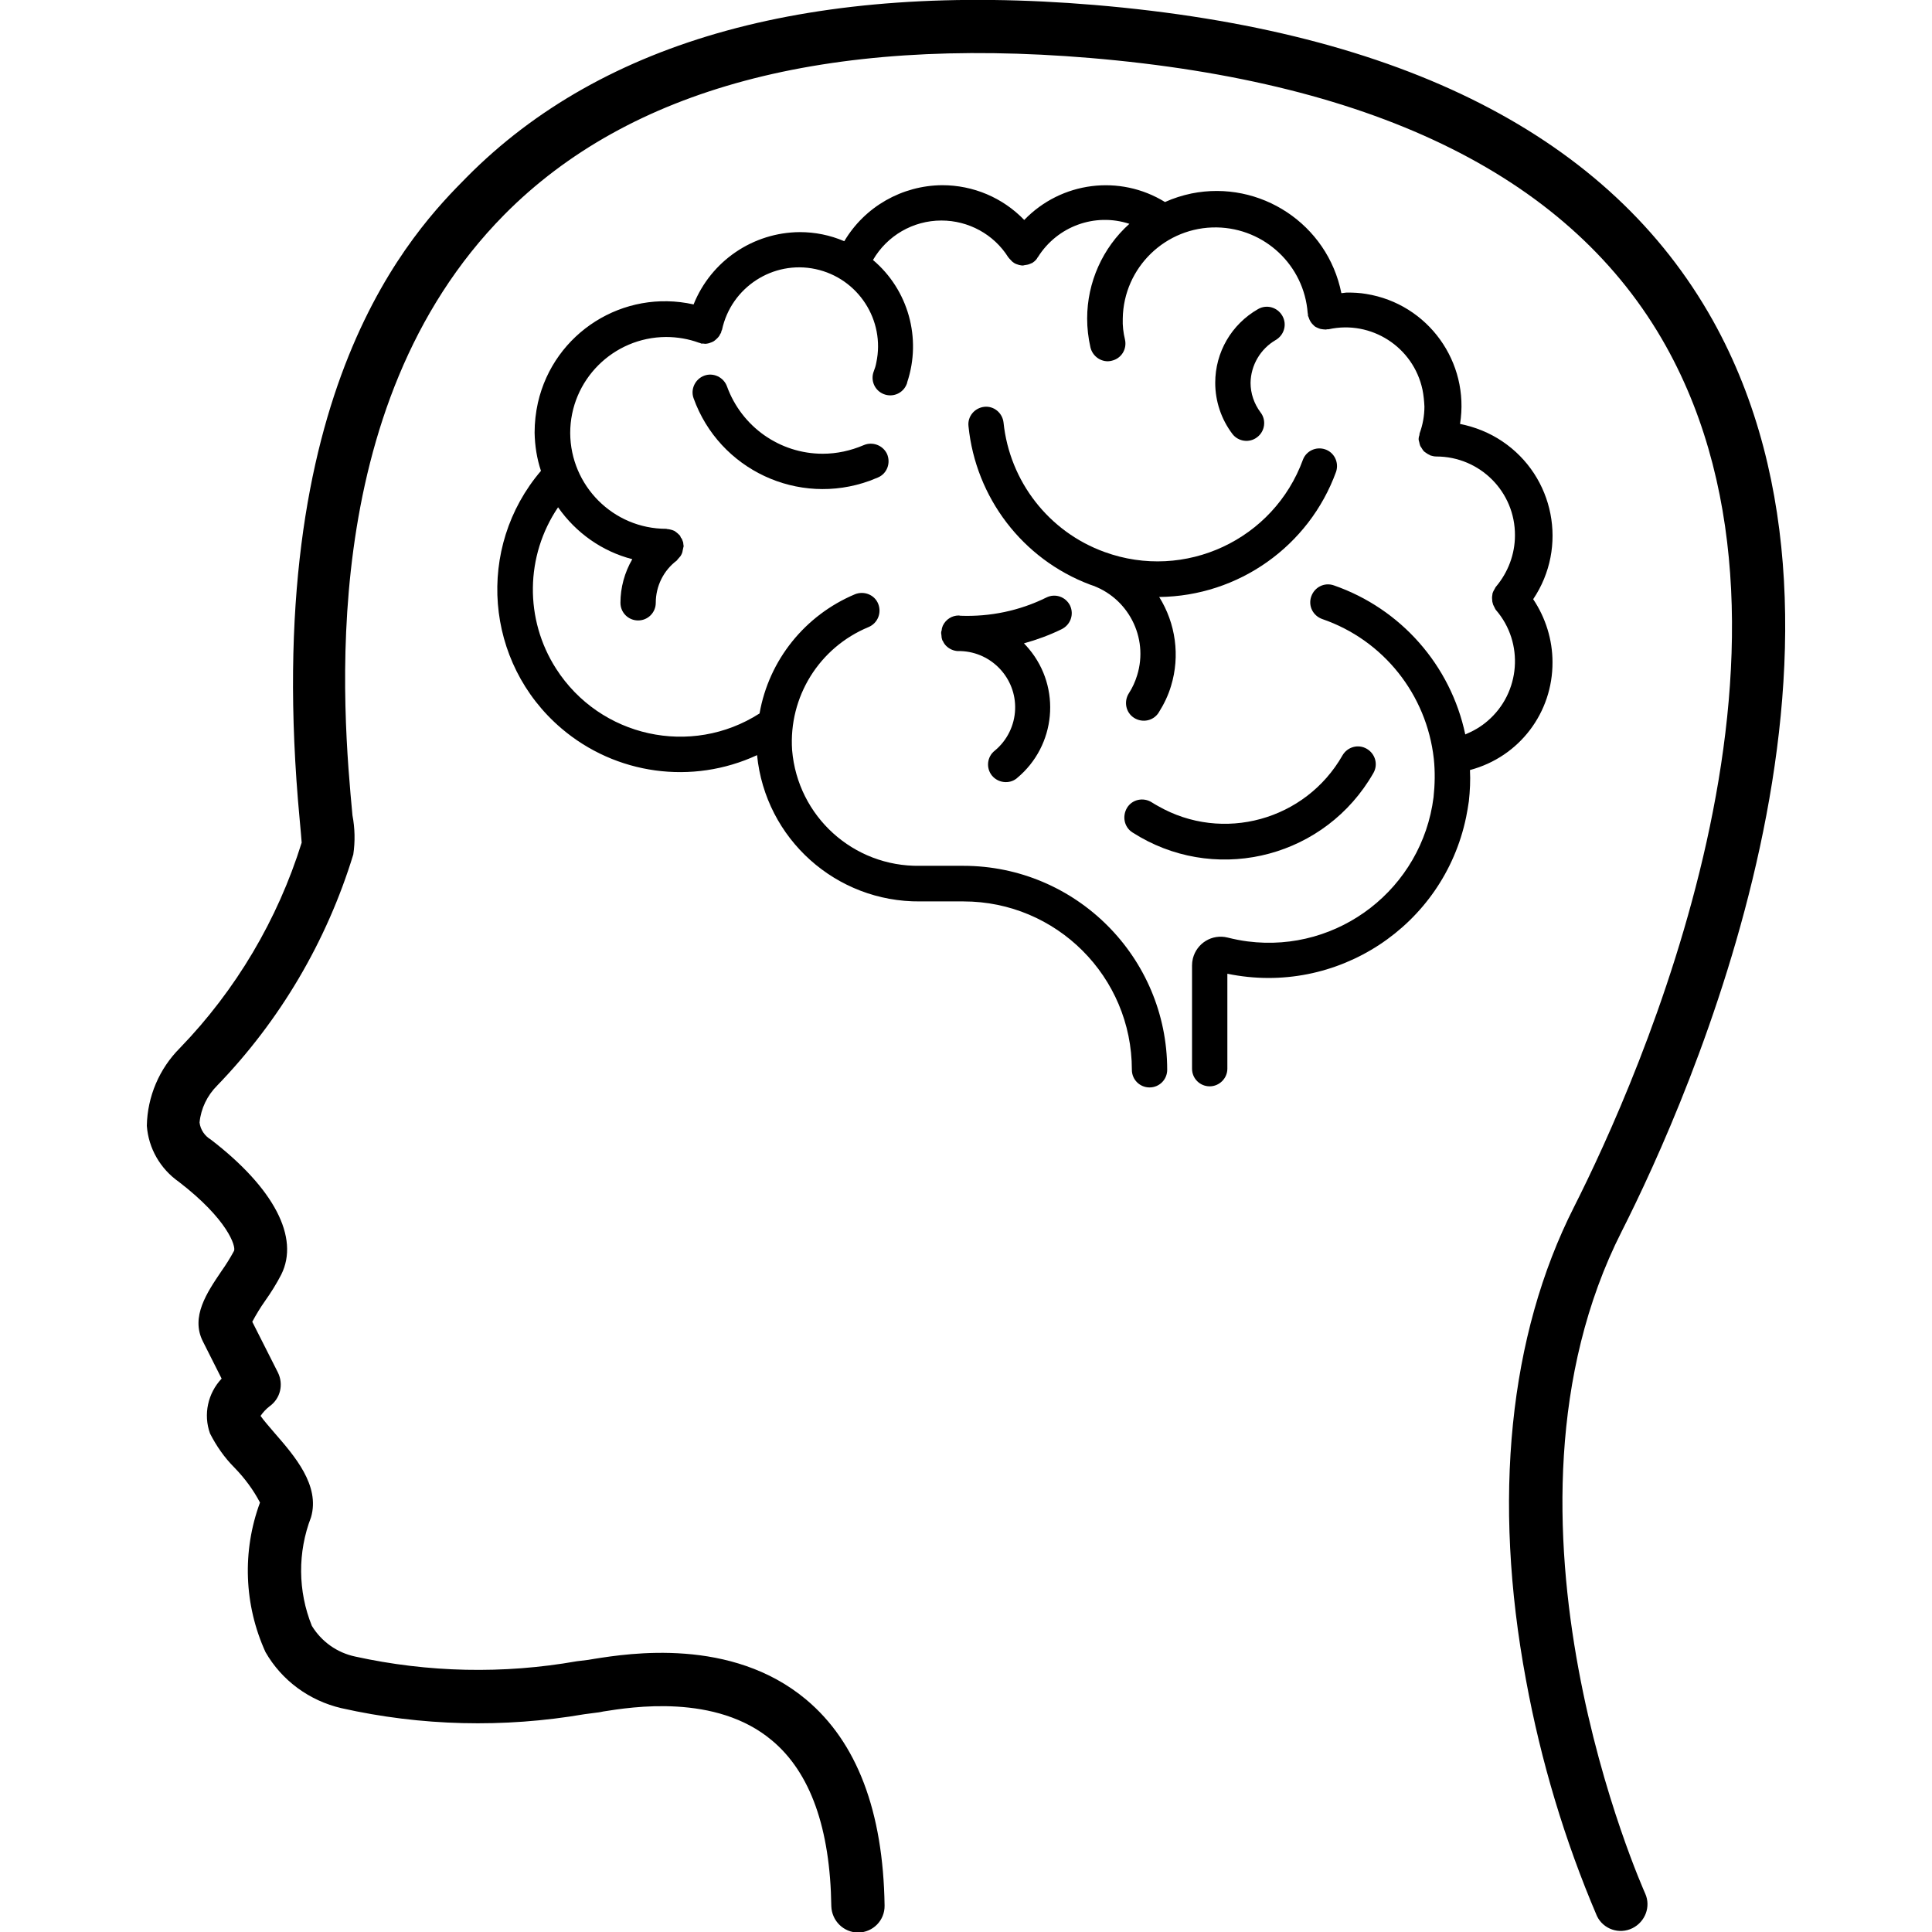 <?xml version="1.0" encoding="utf-8"?>
<!-- Generator: Adobe Illustrator 25.2.1, SVG Export Plug-In . SVG Version: 6.00 Build 0)  -->
<svg version="1.1" id="レイヤー_1" xmlns="http://www.w3.org/2000/svg" xmlns:xlink="http://www.w3.org/1999/xlink" x="0px"
	 y="0px" viewBox="0 0 70 70" style="enable-background:new 0 0 70 70;" xml:space="preserve">
<g>
	<path id="パス_852" d="M31.29,16.13c-0.47,0.2-0.97,0.31-1.48,0.31c-1.56,0-2.94-0.98-3.47-2.44c-0.12-0.33-0.49-0.51-0.82-0.39
		c-0.33,0.12-0.51,0.49-0.39,0.82c0.93,2.59,3.79,3.93,6.38,2.99c0.1-0.04,0.2-0.08,0.3-0.12c0.33-0.14,0.47-0.52,0.33-0.85
		C31.99,16.13,31.61,15.99,31.29,16.13z"/>
	<path id="パス_853" d="M56.25,23.99c0-0.81-0.25-1.61-0.7-2.28c1.27-1.89,0.77-4.45-1.12-5.72c-0.46-0.31-0.98-0.52-1.53-0.63
		c0.36-2.24-1.16-4.35-3.4-4.71c-0.23-0.04-0.46-0.05-0.69-0.05c-0.07,0-0.14,0.02-0.21,0.02c-0.5-2.5-2.94-4.11-5.43-3.61
		c-0.33,0.07-0.65,0.17-0.96,0.31c-1.64-1.01-3.76-0.74-5.1,0.65c-0.78-0.81-1.85-1.26-2.97-1.26c-1.46,0.01-2.81,0.78-3.55,2.03
		c-0.51-0.22-1.06-0.33-1.61-0.33c-1.7,0.01-3.22,1.05-3.85,2.62c-2.54-0.57-5.06,1.02-5.64,3.56c-0.08,0.36-0.12,0.72-0.12,1.09
		c0.01,0.47,0.08,0.93,0.23,1.38c-2.37,2.78-2.04,6.96,0.74,9.33c1.97,1.68,4.74,2.06,7.09,0.97c0.3,3.03,2.86,5.33,5.91,5.3h1.57
		c3.37,0,6.1,2.73,6.1,6.1l0,0c0,0.36,0.29,0.64,0.64,0.64c0.36,0,0.64-0.29,0.64-0.64c0-4.08-3.31-7.39-7.39-7.39h-1.57
		c-2.41,0.04-4.43-1.79-4.63-4.19c-0.13-1.93,0.98-3.72,2.77-4.46c0.33-0.14,0.48-0.51,0.35-0.84s-0.51-0.48-0.84-0.35l0,0
		c-1.81,0.76-3.12,2.38-3.46,4.32c-2.48,1.59-5.78,0.86-7.37-1.62c-1.15-1.79-1.12-4.09,0.07-5.85c0.65,0.93,1.6,1.6,2.69,1.88
		c-0.28,0.48-0.43,1.03-0.43,1.58c0,0.36,0.29,0.64,0.64,0.64c0.36,0,0.64-0.29,0.64-0.64c0,0,0,0,0,0c0-0.6,0.28-1.17,0.76-1.53
		c0.01-0.01,0.02-0.02,0.03-0.04c0.03-0.03,0.05-0.06,0.08-0.09c0.03-0.03,0.05-0.07,0.07-0.11c0.01-0.03,0.03-0.07,0.03-0.1
		c0.01-0.05,0.02-0.09,0.03-0.14c0-0.01,0.01-0.02,0.01-0.04c0-0.02-0.01-0.05-0.01-0.07c0-0.05-0.01-0.09-0.03-0.13
		c-0.01-0.04-0.03-0.08-0.06-0.11c-0.01-0.02-0.02-0.05-0.03-0.07c-0.01-0.01-0.02-0.02-0.03-0.03c-0.03-0.03-0.06-0.06-0.1-0.09
		c-0.03-0.02-0.06-0.05-0.09-0.06c-0.04-0.02-0.08-0.03-0.12-0.04c-0.04-0.01-0.08-0.02-0.12-0.02c-0.01,0-0.03-0.01-0.04-0.01
		c-1.92,0-3.47-1.56-3.48-3.47c0-1.92,1.56-3.47,3.47-3.48c0.41,0,0.82,0.07,1.2,0.21c0.01,0,0.03,0.01,0.04,0.01
		c0.01,0.01,0.03,0.01,0.04,0.02c0.03,0,0.05,0,0.08,0c0.04,0.01,0.09,0.01,0.13,0c0.04-0.01,0.07-0.01,0.11-0.03
		c0.04-0.01,0.08-0.03,0.12-0.05c0.03-0.02,0.06-0.04,0.09-0.07c0.03-0.03,0.07-0.06,0.09-0.09c0.02-0.03,0.05-0.06,0.06-0.1
		c0.02-0.02,0.03-0.05,0.04-0.07c0.01-0.02,0-0.03,0.01-0.05c0.01-0.01,0.01-0.03,0.02-0.04c0.33-1.54,1.85-2.53,3.39-2.2
		c1.54,0.33,2.53,1.85,2.2,3.39c-0.02,0.11-0.05,0.21-0.09,0.31c-0.13,0.33,0.03,0.7,0.36,0.83s0.7-0.03,0.83-0.36
		c0.01-0.02,0.02-0.05,0.02-0.07c0.53-1.59,0.04-3.35-1.24-4.43c0.51-0.88,1.45-1.43,2.48-1.43c0.98,0,1.9,0.5,2.42,1.33
		c0,0.01,0.01,0.01,0.01,0.01c0.02,0.03,0.05,0.06,0.08,0.09c0.03,0.03,0.06,0.07,0.1,0.09l0.01,0.01c0.06,0.04,0.12,0.06,0.19,0.08
		c0.02,0,0.03,0.01,0.05,0.01c0.03,0.01,0.07,0.01,0.1,0.01c0.01,0,0.03-0.01,0.04-0.01c0.07-0.01,0.15-0.02,0.21-0.05
		c0.02-0.01,0.05-0.02,0.07-0.03c0.01,0,0.02,0,0.02-0.01c0.08-0.05,0.15-0.12,0.19-0.2l0.01-0.01c0.7-1.11,2.06-1.61,3.31-1.2
		c-0.97,0.87-1.53,2.12-1.53,3.43c0,0.35,0.04,0.7,0.12,1.05c0.07,0.29,0.33,0.5,0.63,0.5c0.05,0,0.1-0.01,0.14-0.02
		c0.35-0.08,0.56-0.42,0.48-0.77c0,0,0,0,0,0c-0.06-0.25-0.09-0.5-0.08-0.76c0.03-1.85,1.56-3.33,3.41-3.3
		c1.73,0.03,3.16,1.37,3.29,3.1c0,0.02,0.01,0.03,0.01,0.05c0,0.02,0,0.03,0,0.05c0.01,0.02,0.02,0.05,0.03,0.07
		c0.01,0.04,0.03,0.08,0.05,0.12c0.02,0.04,0.05,0.07,0.07,0.1c0.03,0.03,0.06,0.06,0.09,0.09c0.03,0.02,0.06,0.04,0.09,0.05
		c0.04,0.02,0.09,0.04,0.13,0.05c0.07,0.01,0.13,0.02,0.19,0.02c0.02,0,0.03-0.01,0.05-0.01c0.02,0,0.03,0,0.05,0
		c1.54-0.34,3.07,0.64,3.4,2.19c0.04,0.2,0.06,0.4,0.07,0.61c0,0.33-0.06,0.66-0.17,0.96c-0.01,0.02-0.01,0.05-0.01,0.07
		c-0.02,0.05-0.03,0.1-0.03,0.14c0,0.01,0,0.02,0,0.02c0,0.03,0.01,0.06,0.02,0.09c0.01,0.05,0.02,0.1,0.04,0.15
		c0.01,0.02,0.03,0.04,0.04,0.06c0.03,0.05,0.06,0.1,0.1,0.14c0.02,0.02,0.05,0.03,0.07,0.05c0.04,0.03,0.09,0.06,0.14,0.08
		c0,0,0.01,0.01,0.01,0.01c0.07,0.02,0.14,0.04,0.22,0.04l0,0c1.58,0,2.86,1.28,2.85,2.86c0,0.68-0.25,1.34-0.69,1.86
		c-0.02,0.02-0.03,0.05-0.04,0.07c-0.02,0.03-0.04,0.07-0.06,0.11c-0.02,0.04-0.03,0.08-0.03,0.12c-0.01,0.04-0.01,0.08-0.01,0.11
		c0,0.04,0.01,0.09,0.01,0.13c0.01,0.04,0.02,0.08,0.03,0.11c0.02,0.04,0.04,0.08,0.06,0.12c0.01,0.02,0.02,0.05,0.04,0.07
		c1.03,1.19,0.89,3-0.3,4.02c-0.24,0.21-0.52,0.37-0.81,0.49c-0.53-2.51-2.34-4.56-4.76-5.4c-0.34-0.12-0.7,0.06-0.82,0.4
		c-0.12,0.34,0.06,0.7,0.4,0.82l0,0c2.21,0.76,3.78,2.73,4.04,5.06c0.05,0.47,0.04,0.94-0.01,1.4c-0.42,3.3-3.43,5.64-6.73,5.22
		c-0.24-0.03-0.49-0.08-0.73-0.14c-0.56-0.14-1.12,0.2-1.26,0.76c-0.02,0.08-0.03,0.17-0.03,0.25v3.74c0,0.36,0.29,0.64,0.64,0.64
		s0.64-0.29,0.64-0.64l0,0v-3.44c3.96,0.82,7.83-1.72,8.65-5.67c0.04-0.19,0.07-0.38,0.1-0.58c0.04-0.37,0.06-0.75,0.04-1.13
		C55.06,27.42,56.26,25.81,56.25,23.99z"/>
	<path id="パス_854" d="M41.03,30.16c2.88,1.85,6.71,1.01,8.56-1.87c0.06-0.09,0.11-0.18,0.17-0.28c0.18-0.31,0.07-0.7-0.24-0.88
		c-0.31-0.18-0.7-0.07-0.88,0.24c-1.34,2.35-4.34,3.18-6.69,1.83c-0.08-0.04-0.15-0.09-0.22-0.13c-0.3-0.19-0.7-0.11-0.89,0.19
		C40.65,29.57,40.73,29.97,41.03,30.16L41.03,30.16L41.03,30.16z"/>
	<path id="パス_855" d="M46.22,12.32c0.31-0.18,0.42-0.57,0.24-0.88c-0.18-0.31-0.57-0.42-0.88-0.24
		c-0.96,0.55-1.55,1.56-1.55,2.67c0,0.67,0.22,1.32,0.62,1.85c0.21,0.28,0.62,0.34,0.9,0.12c0.28-0.21,0.34-0.62,0.12-0.9
		c-0.23-0.31-0.36-0.68-0.36-1.07C45.32,13.23,45.67,12.64,46.22,12.32z"/>
	<path id="パス_856" d="M41.2,24.47c-0.07,0.23-0.17,0.45-0.3,0.65c-0.19,0.3-0.11,0.7,0.19,0.89c0.3,0.19,0.7,0.11,0.89-0.19
		c0.19-0.3,0.35-0.63,0.45-0.97c0.33-1.08,0.17-2.26-0.43-3.22c2.87-0.03,5.43-1.84,6.41-4.54c0.11-0.34-0.07-0.7-0.4-0.81
		c-0.33-0.11-0.68,0.06-0.8,0.37c-1.06,2.91-4.28,4.41-7.19,3.35c-2.02-0.73-3.44-2.56-3.66-4.69c-0.04-0.35-0.35-0.61-0.7-0.57
		c-0.35,0.04-0.61,0.35-0.57,0.7c0.26,2.59,1.96,4.82,4.4,5.74C40.86,21.62,41.63,23.09,41.2,24.47z"/>
	<path id="パス_857" d="M38.77,21.94c-0.16-0.32-0.54-0.45-0.86-0.29c0,0,0,0,0,0c-0.97,0.48-2.04,0.7-3.11,0.66
		c-0.02,0-0.04-0.01-0.06-0.01c-0.25,0-0.47,0.14-0.58,0.37l0,0c-0.02,0.05-0.04,0.11-0.04,0.16c-0.01,0.03-0.02,0.06-0.02,0.09
		c0,0.01,0,0.01,0,0.01v0.01c0,0.03,0.01,0.05,0.01,0.08c0,0.06,0.01,0.11,0.03,0.17c0,0.01,0.01,0.02,0.02,0.03
		c0.03,0.07,0.07,0.13,0.12,0.18l0,0c0.11,0.11,0.26,0.18,0.42,0.19h0.11c1.13,0.04,2.01,0.99,1.97,2.11
		c-0.02,0.58-0.29,1.13-0.74,1.5c-0.28,0.22-0.32,0.63-0.1,0.9s0.63,0.32,0.9,0.1c0,0,0.01-0.01,0.01-0.01
		c1.41-1.17,1.61-3.27,0.43-4.68c-0.06-0.07-0.12-0.14-0.18-0.2c0.47-0.13,0.93-0.3,1.36-0.51C38.79,22.64,38.92,22.26,38.77,21.94z
		"/>
	<path id="パス_858" d="M58.76,44.61c2.42-4.78,9.82-21.31,3.3-33C58.34,4.96,50.81,1.12,39.66,0.18
		C29.5-0.67,21.85,1.43,16.91,6.42c-1.86,1.88-7.53,7.61-6.05,23.3c0.03,0.32,0.06,0.66,0.07,0.81c-0.87,2.79-2.38,5.34-4.41,7.44
		c-0.75,0.75-1.18,1.76-1.2,2.82c0.06,0.82,0.49,1.56,1.16,2.03c1.78,1.37,2.07,2.34,2,2.5c-0.14,0.26-0.29,0.5-0.46,0.74
		c-0.52,0.77-1.12,1.65-0.67,2.54l0.68,1.35c-0.5,0.53-0.67,1.3-0.42,1.99c0.23,0.45,0.52,0.87,0.88,1.23
		c0.37,0.38,0.69,0.81,0.93,1.27c-0.65,1.76-0.58,3.71,0.2,5.42c0.59,1.03,1.59,1.76,2.75,2.03c2.89,0.65,5.88,0.72,8.8,0.22
		l0.38-0.05c0.08-0.01,0.18-0.02,0.31-0.05c1.01-0.16,4.08-0.66,6.11,1.05c1.39,1.16,2.11,3.18,2.15,6.01
		c0.02,0.53,0.45,0.95,0.98,0.95c0.53-0.01,0.96-0.44,0.95-0.98c0,0,0,0,0,0c-0.05-3.41-1-5.92-2.84-7.46
		c-2.71-2.27-6.44-1.67-7.66-1.48l-0.24,0.04l-0.41,0.05c-2.66,0.47-5.39,0.41-8.03-0.17c-0.66-0.14-1.22-0.54-1.57-1.11
		c-0.51-1.26-0.52-2.67-0.03-3.94c0.33-1.15-0.59-2.21-1.33-3.06c-0.16-0.19-0.4-0.46-0.5-0.61c0.09-0.13,0.2-0.25,0.33-0.35
		c0.39-0.28,0.51-0.79,0.3-1.22l-0.93-1.84c0.14-0.26,0.29-0.51,0.46-0.75c0.22-0.31,0.42-0.63,0.59-0.96
		c0.67-1.34-0.26-3.13-2.55-4.89c-0.22-0.13-0.38-0.36-0.41-0.62c0.05-0.51,0.28-0.98,0.64-1.34c2.28-2.36,3.97-5.23,4.93-8.37
		c0.07-0.47,0.06-0.95-0.03-1.42c-0.34-3.66-1.4-14.78,5.5-21.76C22.79,3.21,29.92,1.3,39.49,2.1c10.47,0.88,17.49,4.39,20.87,10.44
		c6.06,10.86-1.02,26.62-3.33,31.19c-2.36,4.66-2.96,10.59-1.74,17.14c0.54,2.94,1.4,5.81,2.57,8.55c0.23,0.48,0.81,0.68,1.29,0.44
		c0.46-0.23,0.67-0.78,0.46-1.25C59.56,68.49,53.49,55,58.76,44.61z"/>
</g>
</svg>
